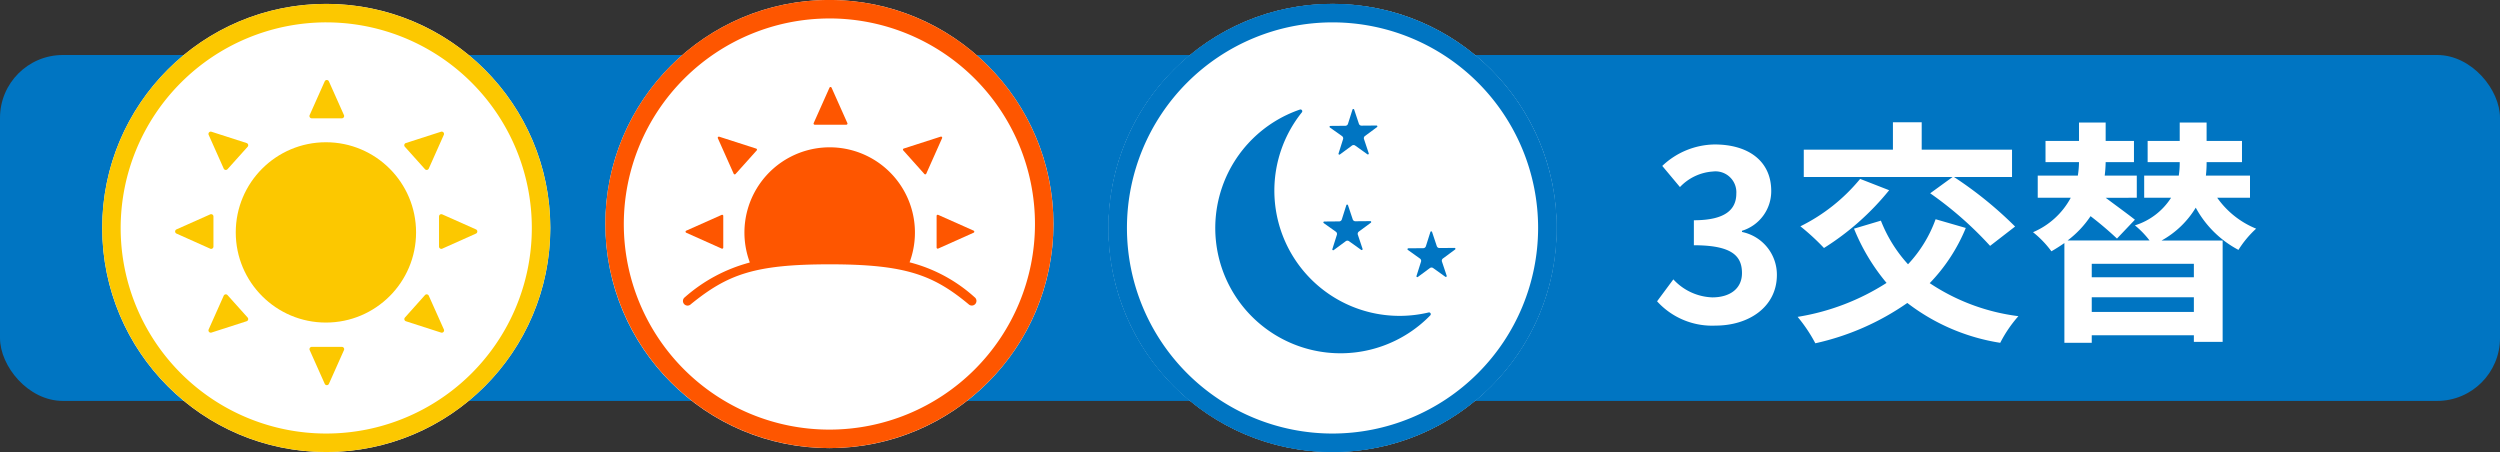 <svg xmlns="http://www.w3.org/2000/svg" width="159" height="28.748" viewBox="0 0 159 28.748"><rect x="0" y="0" width="159" height="28.748" fill="#333333" stroke="none"/><g transform="translate(192.5 -5166)"><rect width="159" height="22" rx="4" transform="translate(-192.5 5169.498)" fill="#0075c2"/><path d="M4.11.21c2.115,0,3.9-1.185,3.9-3.225a2.774,2.774,0,0,0-2.22-2.73V-5.82A2.63,2.63,0,0,0,7.65-8.355c0-1.9-1.455-2.955-3.6-2.955A4.925,4.925,0,0,0,.72-9.945L1.845-8.6a3.168,3.168,0,0,1,2.1-.99A1.327,1.327,0,0,1,5.43-8.19c0,.99-.66,1.7-2.7,1.7v1.59c2.415,0,3.06.675,3.06,1.77,0,.99-.765,1.545-1.89,1.545A3.526,3.526,0,0,1,1.425-2.73L.39-1.335A4.719,4.719,0,0,0,4.11.21ZM17.76-8.205A22.912,22.912,0,0,1,21.57-4.86l1.59-1.23a24.57,24.57,0,0,0-3.885-3.15h3.69v-1.74H17.22v-1.74H15.39v1.74H9.72v1.74h9.465ZM13.305-9.12a11.5,11.5,0,0,1-3.8,3.015,14.6,14.6,0,0,1,1.5,1.38A16.811,16.811,0,0,0,15.15-8.4Zm4.8,2.565A8.285,8.285,0,0,1,16.35-3.69a8.924,8.924,0,0,1-1.725-2.775l-1.71.51a12.859,12.859,0,0,0,2.07,3.45A14.853,14.853,0,0,1,9.33-.345a9.664,9.664,0,0,1,1.125,1.68,16.4,16.4,0,0,0,5.85-2.565,12.964,12.964,0,0,0,5.91,2.535A8.063,8.063,0,0,1,23.37-.39a13.081,13.081,0,0,1-5.64-2.1A11.128,11.128,0,0,0,20.025-6ZM34.53-2.865H28.035V-3.72H34.53ZM28.035-.66v-.93H34.53v.93ZM38.1-7.92V-9.33H35.295a7,7,0,0,0,.045-.78v-.075h2.25v-1.35H35.34v-1.17H33.63v1.17H31.59v1.35h2.04v.045a5.158,5.158,0,0,1-.06.81h-2.2v1.41h1.71a4.206,4.206,0,0,1-2.3,1.755,5.681,5.681,0,0,1,.93.96H26.5A6.345,6.345,0,0,0,27.96-6.75a21.853,21.853,0,0,1,1.68,1.425l1.14-1.2c-.435-.345-1.2-.9-1.86-1.395H30.9V-9.33H28.86a8.483,8.483,0,0,0,.06-.855h1.8v-1.35h-1.8v-1.17H27.225v1.17h-2.13v1.35h2.13a5.821,5.821,0,0,1-.075.855H24.6v1.41h2.1a4.891,4.891,0,0,1-2.4,2.19,6.36,6.36,0,0,1,1.17,1.215c.285-.165.57-.345.825-.525V1.305h1.74V.825H34.53v.42h1.83V-5.2H32.475A5.841,5.841,0,0,0,34.65-7.29a6.59,6.59,0,0,0,2.715,2.685,6.487,6.487,0,0,1,1.125-1.35A5.622,5.622,0,0,1,36.015-7.92Z" transform="translate(-87.5 5186.498)" fill="#fff"/><g transform="translate(-122 5166.248)"><circle cx="14.25" cy="14.25" r="14.25" transform="translate(0 0)" fill="#fff"/><path d="M14.25,1A13.25,13.25,0,0,0,4.881,23.619,13.25,13.25,0,0,0,23.619,4.881,13.163,13.163,0,0,0,14.25,1m0-1A14.25,14.25,0,1,1,0,14.25,14.25,14.25,0,0,1,14.25,0Z" transform="translate(0 0)" fill="#0075c2"/><g transform="translate(0 0)"><g transform="translate(0 0)"><path d="M85.881,531.934a14.25,14.25,0,1,0,14.25,14.25A14.266,14.266,0,0,0,85.881,531.934Zm0,27.325a13.075,13.075,0,1,1,13.075-13.075A13.09,13.09,0,0,1,85.881,559.259Z" transform="translate(-71.632 -531.934)" fill="#0075c2"/></g><g transform="translate(14.057 6.678)"><path d="M130.6,561.3a.177.177,0,0,1,.066.2l-.287.907a.056.056,0,0,0,.087.062l.765-.565a.177.177,0,0,1,.208,0l.774.553a.056.056,0,0,0,.086-.064l-.3-.9a.176.176,0,0,1,.063-.2l.765-.565a.056.056,0,0,0-.034-.1l-.951.008a.177.177,0,0,1-.169-.121l-.3-.9a.056.056,0,0,0-.107,0l-.287.907a.177.177,0,0,1-.167.123l-.951.008a.056.056,0,0,0-.032.1Z" transform="translate(-129.805 -559.571)" fill="#0075c2"/></g><g transform="translate(19.01 14.465)"><path d="M153.293,592.849l-.951.008a.177.177,0,0,1-.169-.121l-.3-.9a.056.056,0,0,0-.107,0l-.287.907a.177.177,0,0,1-.167.123l-.951.008a.057.057,0,0,0-.032.1l.774.553a.177.177,0,0,1,.066.2l-.287.907a.056.056,0,0,0,.087.062l.765-.565a.177.177,0,0,1,.208,0l.774.553a.056.056,0,0,0,.086-.064l-.3-.9a.177.177,0,0,1,.063-.2l.765-.565A.057.057,0,0,0,153.293,592.849Z" transform="translate(-150.303 -591.795)" fill="#0075c2"/></g><g transform="translate(13.662 12.756)"><path d="M128.97,586.456a.177.177,0,0,1,.066.2l-.287.907a.056.056,0,0,0,.087.062l.765-.565a.177.177,0,0,1,.208,0l.774.553a.057.057,0,0,0,.087-.064l-.3-.9a.177.177,0,0,1,.063-.2l.765-.565a.056.056,0,0,0-.034-.1l-.951.008a.177.177,0,0,1-.169-.121l-.3-.9a.056.056,0,0,0-.107,0l-.287.907a.177.177,0,0,1-.167.123l-.951.008a.056.056,0,0,0-.032.1Z" transform="translate(-128.173 -584.724)" fill="#0075c2"/></g><g transform="translate(6.793 6.713)"><path d="M113.313,572.624a7.964,7.964,0,0,1-8.059-12.731.112.112,0,0,0-.126-.173,7.965,7.965,0,1,0,8.288,13.091A.111.111,0,0,0,113.313,572.624Z" transform="translate(-99.745 -559.713)" fill="#0075c2"/></g></g></g><g transform="translate(-186 5166.248)"><circle cx="14.25" cy="14.25" r="14.25" transform="translate(0 0)" fill="#fff"/><g transform="translate(0 0)"><g transform="translate(0 0)"><path d="M85.2,374.179A14.249,14.249,0,1,0,70.952,359.93,14.265,14.265,0,0,0,85.2,374.179Zm0-27.324A13.075,13.075,0,1,1,72.126,359.93,13.09,13.09,0,0,1,85.2,346.854Z" transform="translate(-70.952 -345.68)" fill="#fcc800"/></g><g transform="translate(13.182 4.841)"><path d="M125.652,368.15h1.914a.146.146,0,0,0,.133-.206l-.957-2.144a.146.146,0,0,0-.267,0l-.957,2.144A.146.146,0,0,0,125.652,368.15Z" transform="translate(-125.506 -365.714)" fill="#fcc800"/></g><g transform="translate(19.212 8.124)"><path d="M151.775,381.689a.146.146,0,0,0,.242-.038l.956-2.144a.146.146,0,0,0-.178-.2l-2.235.719a.146.146,0,0,0-.064.237Z" transform="translate(-150.459 -379.301)" fill="#fcc800"/></g><g transform="translate(21.422 13.373)"><path d="M159.607,401.168l0,1.914a.146.146,0,0,0,.206.133l2.143-.959a.146.146,0,0,0,0-.267l-2.145-.955A.146.146,0,0,0,159.607,401.168Z" transform="translate(-159.607 -401.021)" fill="#fcc800"/></g><g transform="translate(6.759 8.124)"><path d="M99.894,381.651a.146.146,0,0,0,.242.038l1.279-1.425a.146.146,0,0,0-.064-.237l-2.235-.719a.146.146,0,0,0-.178.2Z" transform="translate(-98.925 -379.301)" fill="#fcc800"/></g><g transform="translate(13.182 21.813)"><path d="M127.567,435.953h-1.914a.146.146,0,0,0-.133.205l.957,2.144a.146.146,0,0,0,.267,0l.957-2.144A.146.146,0,0,0,127.567,435.953Z" transform="translate(-125.506 -435.953)" fill="#fcc800"/></g><g transform="translate(19.212 18.472)"><path d="M152.017,422.211a.146.146,0,0,0-.242-.038L150.5,423.6a.146.146,0,0,0,.064.236l2.235.72a.146.146,0,0,0,.178-.2Z" transform="translate(-150.459 -422.124)" fill="#fcc800"/></g><g transform="translate(6.759 18.472)"><path d="M100.136,422.173a.146.146,0,0,0-.242.038l-.956,2.144a.146.146,0,0,0,.178.2l2.235-.72a.146.146,0,0,0,.064-.236Z" transform="translate(-98.925 -422.124)" fill="#fcc800"/></g><g transform="translate(4.64 13.373)"><path d="M92.588,403.082v-1.914a.146.146,0,0,0-.205-.134l-2.145.955a.146.146,0,0,0,0,.267l2.143.959A.146.146,0,0,0,92.588,403.082Z" transform="translate(-90.153 -401.021)" fill="#fcc800"/></g><g transform="translate(8.494 8.799)"><ellipse cx="5.734" cy="5.734" rx="5.734" ry="5.734" fill="#fcc800"/></g></g></g><g transform="translate(-46 274.002)"><circle cx="14.25" cy="14.25" r="14.25" transform="translate(-108 4891.998)" fill="#fff"/><g transform="translate(-108 4891.998)"><g transform="translate(0 0)"><path d="M84.52,193.3a14.249,14.249,0,1,0-14.249-14.249A14.266,14.266,0,0,0,84.52,193.3Zm0-27.324a13.075,13.075,0,1,1-13.075,13.075A13.09,13.09,0,0,1,84.52,165.977Z" transform="translate(-70.271 -164.803)" fill="#fe5600"/></g><g transform="translate(13.241 5.532)"><path d="M125.14,190.094h2.015a.072.072,0,0,0,.066-.1l-1.007-2.256a.072.072,0,0,0-.131,0l-1.007,2.256A.072.072,0,0,0,125.14,190.094Z" transform="translate(-125.068 -187.695)" fill="#fe5600"/></g><g transform="translate(18.927 8.69)"><path d="M149.963,203.142a.072.072,0,0,0,.119-.019l1.006-2.257a.072.072,0,0,0-.087-.1l-2.352.757a.072.072,0,0,0-.031.116Z" transform="translate(-148.599 -200.766)" fill="#fe5600"/></g><g transform="translate(21.068 13.659)"><path d="M157.46,221.4l0,2.015a.072.072,0,0,0,.1.065l2.255-1.009a.072.072,0,0,0,0-.131l-2.257-1.005A.072.072,0,0,0,157.46,221.4Z" transform="translate(-157.46 -221.33)" fill="#fe5600"/></g><g transform="translate(7.149 8.69)"><path d="M100.87,203.124a.072.072,0,0,0,.119.019l1.345-1.5a.072.072,0,0,0-.031-.116l-2.352-.757a.072.072,0,0,0-.087.1Z" transform="translate(-99.857 -200.766)" fill="#fe5600"/></g><g transform="translate(5.103 13.659)"><path d="M91.432,222.473l2.255,1.009a.072.072,0,0,0,.1-.065l0-2.015a.072.072,0,0,0-.1-.065l-2.257,1.005A.072.072,0,0,0,91.432,222.473Z" transform="translate(-91.39 -221.33)" fill="#fe5600"/></g><g transform="translate(4.946 9.37)"><path d="M91.22,213.568c2.345-1.905,4.048-2.546,8.84-2.546,4.817,0,6.586.67,8.839,2.541a.294.294,0,1,0,.378-.449,9.779,9.779,0,0,0-4.134-2.22.4.4,0,0,1,.018-.051,5.422,5.422,0,1,0-10.2,0h0a.322.322,0,0,0,.016.065,10.174,10.174,0,0,0-4.127,2.207.294.294,0,1,0,.372.454Z" transform="translate(-90.739 -203.581)" fill="#fe5600"/></g></g></g></g></svg>